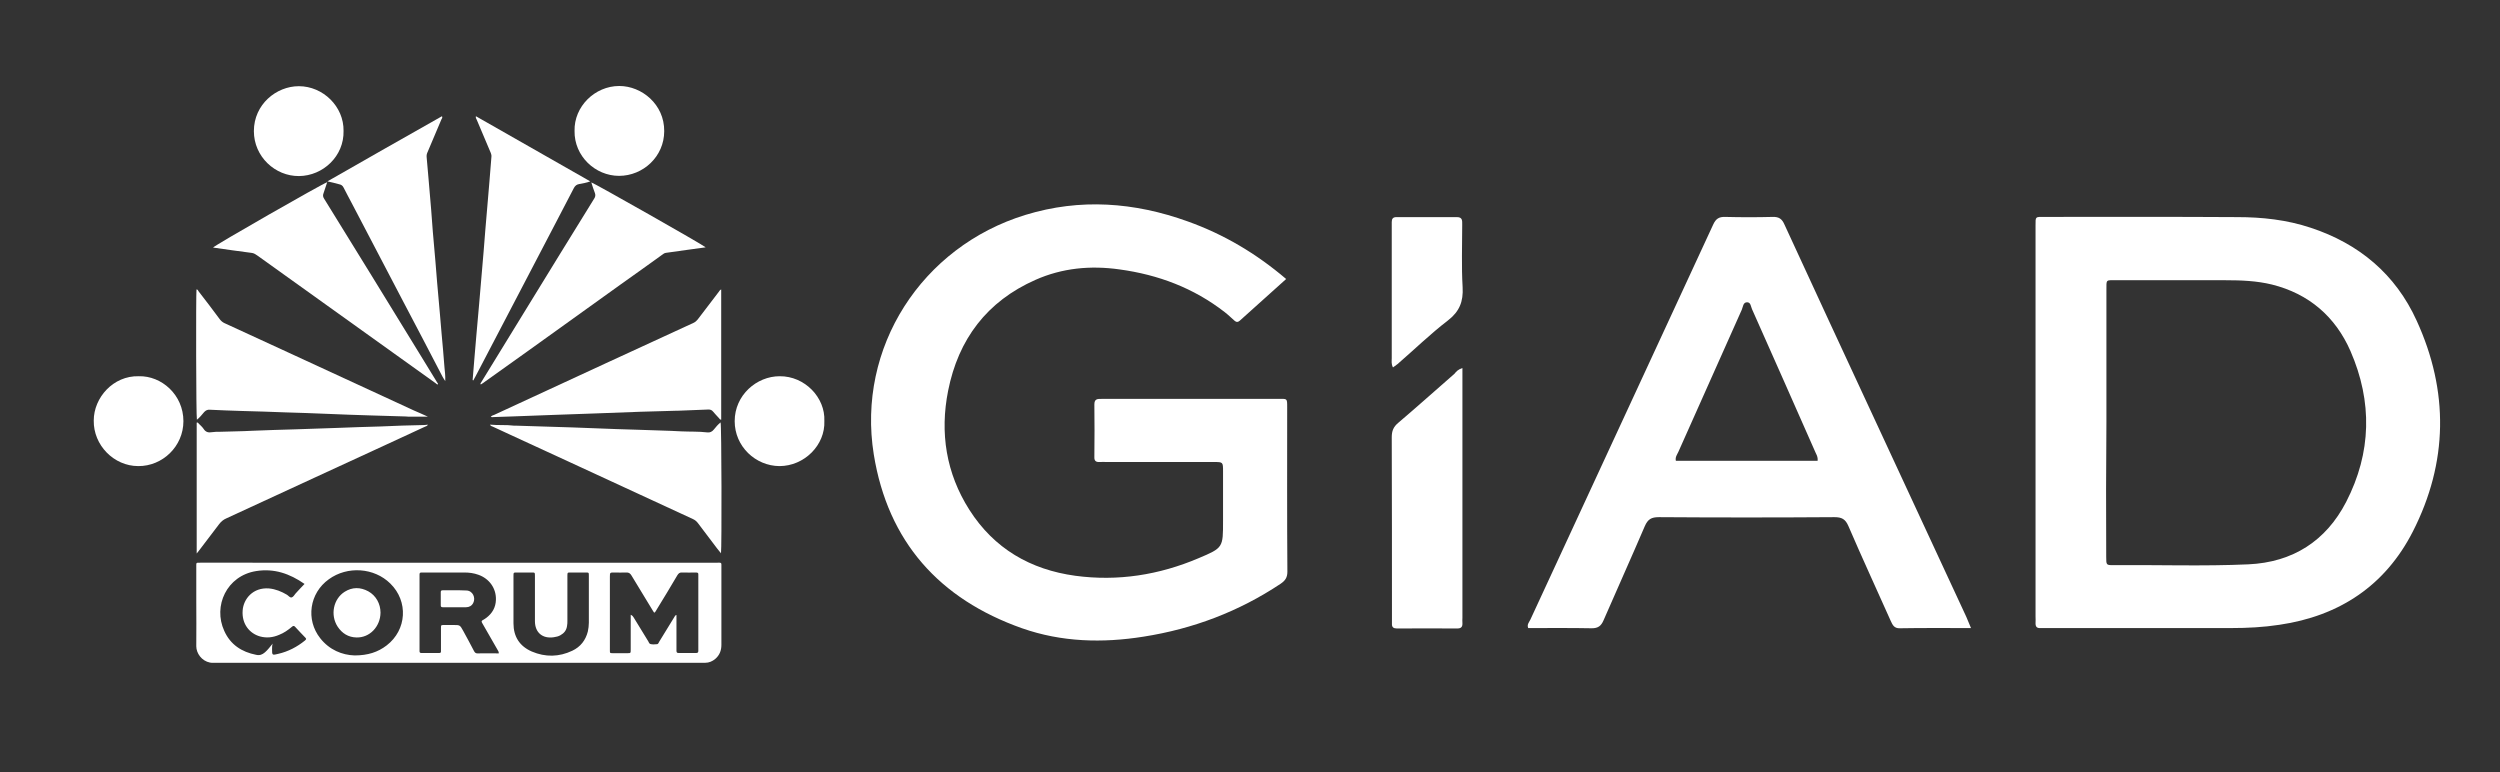 <?xml version="1.0" encoding="utf-8"?>
<!-- Generator: Adobe Illustrator 26.3.1, SVG Export Plug-In . SVG Version: 6.00 Build 0)  -->
<svg version="1.1" id="Layer_1" xmlns="http://www.w3.org/2000/svg" xmlns:xlink="http://www.w3.org/1999/xlink" x="0px" y="0px"
	 viewBox="0 0 1224 378" style="enable-background:new 0 0 1224 378;" xml:space="preserve">
<rect x="0" y="0" width="1224" height="378" fill="#333333" stroke="none"/>
<style type="text/css">
	.st0{fill:#FFFFFF;}
</style>
<g>
	<path class="st0" d="M160.2,89.2c-0.6,1.9-1.2,3.7-1.8,5.4c-0.4,1-0.3,1.8,0.3,2.7c15.6,25.2,31.1,50.4,46.6,75.7
		c2.9,4.7,5.8,9.5,8.7,14.2c0.2,0.3,0.5,0.5,0.4,1c-0.5,0.1-0.7-0.3-1-0.5c-29.1-20.9-58.3-41.8-87.4-62.6c-0.9-0.6-1.7-1.2-2.9-1.3
		c-6.3-0.8-12.5-1.7-18.8-2.6C105.1,120.1,157.9,89.9,160.2,89.2z"/>
	<path class="st0" d="M235.3,188.2c-0.2-0.6,0.2-0.8,0.4-1.2c7.1-11.6,14.2-23.1,21.3-34.7c11.3-18.4,22.6-36.8,34-55.2
		c0.5-0.8,0.6-1.6,0.3-2.5c-0.7-1.7-1.2-3.5-1.8-5.3c1.5,0.4,54.6,30.5,56,31.8c-3,0.4-5.9,0.8-8.8,1.2c-3.6,0.5-7.2,1-10.7,1.5
		c-0.8,0.1-1.3,0.6-1.9,1c-6.7,4.8-13.3,9.6-20,14.3c-15,10.8-30,21.5-45,32.3c-7.6,5.4-15.1,10.8-22.7,16.2
		C236,187.8,235.7,188.2,235.3,188.2z"/>
	<path class="st0" d="M160.3,88.8c18.9-10.8,37.5-21.4,56.1-31.9c0.4,0.7-0.1,1.1-0.3,1.6c-2.3,5.4-4.6,10.9-6.9,16.3
		c-0.3,0.7-0.4,1.4-0.3,2.3c0.3,3.4,0.6,6.8,0.9,10.3c0.4,5.1,0.9,10.2,1.3,15.3c0.3,3.5,0.5,7.1,0.8,10.6c0.4,5,0.9,10,1.3,14.9
		c0.3,3.3,0.5,6.6,0.8,9.9c0.5,5.3,0.9,10.6,1.4,15.8c0.3,3.1,0.5,6.2,0.8,9.4c0.5,5.5,1,10.9,1.4,16.4c0.2,2.1,0.5,4.3,0.4,6.9
		c-0.6-1-1-1.5-1.3-2.1c-6.4-12.3-12.8-24.6-19.3-36.9c-8.3-15.9-16.6-31.8-24.9-47.6c-1.4-2.7-2.9-5.4-4.3-8.2
		c-0.5-1-1.2-1.4-2.2-1.6C164.3,89.7,162.5,89.3,160.3,88.8z"/>
	<path class="st0" d="M231.4,186.1c0.3-3.7,0.6-7.3,0.9-11c0.3-3.5,0.6-7.1,0.9-10.6c0.5-5.3,0.9-10.6,1.4-15.8
		c0.3-3.1,0.5-6.2,0.8-9.4c0.5-5.5,0.9-10.9,1.4-16.4c0.3-3.4,0.5-6.7,0.8-10.1c0.4-5.1,0.9-10.2,1.3-15.3c0.3-3.2,0.5-6.4,0.8-9.5
		c0.3-3.7,0.6-7.5,0.9-11.2c0.1-0.7-0.1-1.3-0.3-1.9c-2.3-5.4-4.6-10.9-6.9-16.3c-0.2-0.5-0.6-0.9-0.4-1.7
		c18.6,10.6,37.2,21.2,56,31.9c-1.9,0.7-3.7,1-5.4,1.3c-1.2,0.2-2,0.8-2.6,1.9c-2.9,5.6-5.8,11.1-8.7,16.7
		c-7.8,14.9-15.6,29.8-23.4,44.8c-5.4,10.3-10.7,20.5-16.1,30.8c-0.4,0.7-0.7,1.3-1.1,2C231.7,186.2,231.5,186.1,231.4,186.1z"/>
	<path class="st0" d="M209.5,204c-3.4,0-6.4,0-9.5,0c-0.5,0-1-0.1-1.4-0.1c-5.6-0.2-11.2-0.3-16.8-0.5c-7.4-0.2-14.7-0.5-22.1-0.8
		c-6.6-0.3-13.3-0.5-19.9-0.7c-7.2-0.3-14.5-0.5-21.7-0.7c-5.1-0.1-10.2-0.4-15.4-0.6c-1.1-0.1-1.9,0.3-2.7,1.1
		c-1.1,1.3-2.2,2.7-3.6,3.8c-0.4-1.3-0.5-61.1-0.2-63.8c0.6,0,0.8,0.5,1,0.9c3.5,4.5,7,9.1,10.4,13.7c0.6,0.8,1.4,1.5,2.3,1.9
		c10.5,4.8,21,9.7,31.5,14.5c20.4,9.4,40.7,18.8,61.1,28.2C204.9,201.9,207,202.9,209.5,204z"/>
	<path class="st0" d="M240.3,204c0.5-0.5,1.1-0.7,1.7-0.9c18.2-8.4,36.3-16.8,54.5-25.2c14.4-6.6,28.8-13.3,43.2-19.9
		c0.8-0.4,1.4-1,1.9-1.6c3.4-4.5,6.9-9,10.3-13.5c0.3-0.4,0.5-0.9,1.2-1.2c0,21.3,0,42.5,0,63.8c-0.6,0-0.9-0.5-1.2-0.9
		c-0.9-1-1.9-2-2.8-3.1c-0.6-0.7-1.2-1-2.2-1c-5.1,0.2-10.1,0.4-15.2,0.6c-0.2,0-0.5,0-0.7,0c-5.8,0.2-11.7,0.3-17.5,0.5
		c-7.2,0.3-14.3,0.5-21.5,0.8c-6.6,0.2-13.3,0.5-19.9,0.7c-7.2,0.3-14.3,0.5-21.5,0.8c-3,0.1-6,0.2-9,0.3
		C241.2,204.2,240.8,204.4,240.3,204z"/>
	<path class="st0" d="M96.3,271c0-21.6,0-42.9,0-64.1c0.6-0.2,0.8,0.3,1.1,0.6c0.8,0.8,1.7,1.6,2.3,2.5c1,1.6,2.4,1.9,4,1.6
		c1.3-0.2,2.6-0.2,4-0.2c5.3-0.2,10.6-0.2,15.9-0.5c7-0.3,14-0.5,21-0.7c6.9-0.2,13.7-0.5,20.6-0.7c7-0.3,14-0.5,21-0.7
		c7.1-0.3,14.1-0.6,21.2-0.7c0.7,0,1.3-0.1,2.1-0.2c-0.3,0.7-0.9,0.8-1.4,1c-7.9,3.7-15.9,7.3-23.8,11c-10.2,4.7-20.4,9.4-30.6,14.1
		c-14.3,6.6-28.6,13.2-42.9,19.8c-1.4,0.6-2.5,1.5-3.5,2.8c-3.4,4.5-6.8,8.9-10.2,13.4C97,270.2,96.8,270.4,96.3,271z"/>
	<path class="st0" d="M353,270.9c-0.7-0.9-1.4-1.7-2-2.5c-3.1-4.1-6.2-8.2-9.3-12.3c-0.7-0.9-1.4-1.5-2.5-2
		c-18.4-8.5-36.8-17-55.2-25.5c-11.5-5.3-23-10.6-34.5-15.9c-2.7-1.3-5.5-2.5-8.2-3.8c-0.5-0.2-1.1-0.3-1.4-1c4,0.4,7.9,0,11.7,0.5
		c0.3,0,0.6,0,0.9,0c5.3,0.2,10.6,0.3,15.9,0.5c7.8,0.2,15.6,0.5,23.3,0.8c6.8,0.3,13.5,0.5,20.3,0.7c7.2,0.3,14.5,0.4,21.7,0.8
		c4.2,0.2,8.3,0,12.5,0.5c1.4,0.2,2.4-0.3,3.3-1.4c1-1.3,2.1-2.5,3.3-3.5C353.3,208.1,353.4,268.5,353,270.9z"/>
	<path class="st0" d="M629.7,136.6c-7.8,7-15.3,13.7-22.7,20.4c-0.9,0.8-1.7,0.8-2.6,0c-1.6-1.4-3.1-2.9-4.8-4.2
		c-15.2-11.8-32.5-18.3-51.5-20.9c-14.2-2-28-0.7-41.1,5.1c-23.8,10.5-37.8,29.1-42.8,54.3c-4.1,20.6-1,40.4,10.4,58.3
		c12.1,19,29.9,29.3,51.9,32.3c20.8,2.8,41-0.4,60.3-8.6c12.1-5.1,12-5.2,12-18.3c0-8.1,0-16.1,0-24.2c0-4.6,0-4.6-4.5-4.6
		c-17.5,0-34.9,0-52.4,0c-1.2,0-2.3-0.1-3.5,0c-1.8,0.1-2.7-0.5-2.6-2.5c0.1-8.6,0.1-17.1,0-25.7c0-2.8,1.6-2.7,3.5-2.7
		c12,0,24,0,36.1,0c16.8,0,33.6,0,50.4,0c4.4,0,4.4-0.5,4.4,4.1c0,26.8-0.1,53.7,0.1,80.5c0,2.9-1.1,4.4-3.3,5.9
		c-20.4,13.6-42.9,22.1-67.1,25.9c-20.1,3.2-40.1,2.7-59.5-4.1c-40.5-14.3-65.7-42.4-72.6-85.1c-8.4-52.3,23.4-101.7,74.3-117.3
		c26.8-8.2,53.3-6.2,79.4,3.2C599.1,114.7,614.9,124,629.7,136.6z"/>
	<path class="st0" d="M67.9,184.2c11.2-0.3,21.9,9.1,21.9,22c0,12.4-10.3,22.1-22.1,22c-12,0-22-10.3-21.8-22.3
		C45.9,194.7,55.4,183.9,67.9,184.2z"/>
	<path class="st0" d="M403.6,206.1c0.5,11.8-9.8,22.1-22,22.1c-11.7-0.1-21.9-9.6-21.9-22c0-12.8,10.8-22,22-22
		C394.1,184.1,404.1,194.7,403.6,206.1z"/>
	<path class="st0" d="M168.2,64.1c0.3,12.3-10,22-21.8,22.1c-11.7,0.1-22.1-9.5-22.1-22c0-13.1,11-22,22-22
		C158.2,42.2,168.4,52.2,168.2,64.1z"/>
	<path class="st0" d="M281.3,64.1c-0.3-11.9,9.9-22,21.9-22c11,0,22.1,9,22,22.1c0,12.5-10.4,21.9-22.1,21.9
		C291.4,86.1,281.1,76.4,281.3,64.1z"/>
	<path class="st0" d="M716,180.2c0,1.9,0,3.3,0,4.8c0,39.2,0,78.3,0,117.5c0,0.8-0.1,1.6,0,2.5c0.1,1.8-0.5,2.7-2.5,2.7
		c-9.9-0.1-19.7,0-29.6,0c-1.6,0-2.5-0.6-2.4-2.3c0-1,0-2,0-3c0-29.4,0-58.9-0.1-88.3c0-3.1,0.8-5.1,3.2-7.1
		c9.3-7.9,18.3-16,27.5-24C713,181.9,713.8,180.9,716,180.2z"/>
	<path class="st0" d="M682,179.9c-0.9-1.7-0.6-3.2-0.6-4.6c0-21.2,0-42.4,0-63.6c0-1,0-2,0-3c0-1.6,0.6-2.4,2.3-2.4
		c9.9,0,19.7,0,29.6,0c2.8,0,2.6,1.8,2.6,3.7c0,10.2-0.4,20.4,0.2,30.6c0.4,7-1.5,11.9-7.2,16.3c-8.6,6.6-16.4,14.2-24.6,21.3
		C683.6,178.7,682.9,179.2,682,179.9z"/>
	<path class="st0" d="M996.6,206.9c0-31.1,0-62.2,0-93.4c0-1,0-2,0-3c0-4.6-0.2-4.3,4.3-4.3c31.5,0,62.9-0.1,94.4,0.1
		c12.2,0,24.3,1.3,36,5.2c23.7,7.8,41.6,22.8,51.9,45.5c15.8,34.5,15.4,69.4-1.9,103.3c-13.5,26.4-35.9,41.3-65.3,45.6
		c-7.8,1.2-15.7,1.6-23.6,1.6c-30.3,0-60.6,0-90.9,0c-0.8,0-1.6,0-2.5,0c-1.7,0.1-2.4-0.6-2.4-2.3c0.1-1.2,0-2.3,0-3.5
		C996.6,270.2,996.6,238.5,996.6,206.9z M1031.2,272.5c0,4.1,0,4.2,3.4,4.2c22.1-0.2,44.1,0.6,66.2-0.4c21.7-1,38-11.4,47.9-30.6
		c12.4-24.1,12.9-49,2.1-73.8c-7.4-16.9-20.4-28.1-38.5-32.6c-7.4-1.8-15-2.1-22.6-2.1c-17.8,0-35.6,0-53.3,0
		c-5.5,0-5.1-0.6-5.1,4.9c0,21.6,0,43.1,0,64.7C1031.1,228.7,1031.1,250.6,1031.2,272.5z"/>
	<path class="st0" d="M965,307.5c-12.1,0-23.5-0.1-34.8,0.1c-2.9,0.1-3.6-1.7-4.5-3.6c-6.9-15.5-14-30.8-20.7-46.4
		c-1.5-3.5-3.3-4.4-6.9-4.4c-28.6,0.2-57.3,0.2-85.9,0c-3.7,0-5.4,1-6.9,4.4c-6.6,15.4-13.5,30.7-20.2,46.1
		c-1.2,2.8-2.7,3.9-5.8,3.9c-10.4-0.2-20.7-0.1-31.1-0.1c-0.7-1.8,0.5-2.9,1.1-4.2c29.8-64.4,59.7-128.9,89.5-193.4
		c1.3-2.8,2.8-3.8,5.9-3.7c7.7,0.2,15.5,0.2,23.2,0c3.1-0.1,4.6,1,5.8,3.8c14.3,31.1,28.7,62.1,43.1,93.1
		c15.3,33,30.6,65.9,45.9,98.9C963.4,303.6,964.1,305.3,965,307.5z M888.9,221.6c-10.3-23.4-20.7-46.8-31.1-70.2
		c-0.6-1.3-0.6-3.3-2.3-3.4c-2.1-0.1-2.1,2.2-2.7,3.6c-10.4,23.2-20.8,46.5-31.1,69.7c-0.6,1.3-1.6,2.5-1.2,4.3
		c23.1,0,46.2,0,69.4,0C890.1,223.5,889.3,222.6,888.9,221.6z"/>
	<path class="st0" d="M224.8,275.5c42,0,84,0,126,0c2.7,0,2.4-0.3,2.4,2.5c0,12.6,0,25.1,0,37.7c0,2.8-0.9,5.1-3,6.9
		c-1.4,1.2-3.1,1.9-4.9,1.9c-0.7,0-1.4,0-2.2,0c-79,0-158,0-237.1,0c-1.1,0-2.2,0.1-3.2-0.1c-4.1-0.8-6.7-4.6-6.7-8
		c0.1-7.4,0-14.7,0-22.1c0-5.6,0-11.1,0-16.7c0-2.3-0.2-2.1,2.2-2.1C140.6,275.5,182.7,275.5,224.8,275.5z M310.3,302.4
		c2.4,3.9,4.7,7.7,7.1,11.6c0.3,0.5,0.4,1.1,1,1.3c1,0.3,2.2,0.2,3.2,0.1c0.7,0,0.9-0.8,1.2-1.3c2.4-3.9,4.9-7.9,7.3-11.9
		c0.3-0.4,0.4-1,1.1-1.1c0,0.8,0,1.4,0,2.1c0,5,0,10,0,15c0,0.7-0.1,1.5,1,1.5c2.9,0,5.8,0,8.7,0c0.7,0,1-0.3,1-1c0-0.4,0-0.8,0-1.3
		c0-11.6,0-23.3,0-34.9c0-0.4,0-0.7,0-1.1c0.1-0.9-0.3-1.1-1.2-1.1c-2.2,0-4.5,0.1-6.7,0c-1.2-0.1-1.8,0.4-2.4,1.4
		c-3.3,5.6-6.6,11.1-10,16.6c-0.4,0.6-0.6,1.3-1.3,1.7c-0.2-0.3-0.4-0.6-0.6-0.9c-3.5-5.8-7-11.5-10.5-17.3c-0.6-1-1.3-1.6-2.6-1.5
		c-2,0.1-4,0-6,0c-1.9,0-2,0-2,2c0,10.3,0,20.6,0,31c0,1.7,0,3.4,0,5.1c0,1.3,0,1.4,1.4,1.4c2.4,0,4.7,0,7.1,0c1.7,0,1.7,0,1.7-1.8
		c0-5,0-10,0-15c0-0.6,0-1.2,0-2C309.8,301.4,310,302,310.3,302.4z M243.8,318.5c-1.4-2.5-2.9-5-4.3-7.5c-1.2-2-2.3-4.1-3.5-6.1
		c-0.3-0.6-0.3-1,0.4-1.3c0.6-0.3,1.1-0.7,1.7-1.1c2.9-2.2,4.6-5.1,4.7-8.8c0.2-5.6-3.2-10.4-8.6-12.3c-2.2-0.8-4.5-1.1-6.8-1.1
		c-6.8,0-13.5,0-20.3,0c-0.2,0-0.5,0-0.7,0c-0.7,0-1,0.2-1,0.9c0,0.4,0,0.7,0,1.1c0,11.8,0,23.5,0,35.3c0,0.4,0,0.8,0,1.3
		c0,0.5,0.3,0.8,0.8,0.8c3,0,5.9,0,8.9,0c0.5,0,0.8-0.2,0.8-0.7c0-0.4,0-0.8,0-1.3c0-3.4,0-6.8,0-10.1c0-1.6,0-1.6,1.6-1.6
		c1.5,0,3,0,4.5,0c3.2,0,3.2,0,4.8,2.9c1.8,3.3,3.6,6.6,5.3,9.9c0.4,0.7,0.8,1.1,1.6,1.1c3.5-0.1,7,0,10.5,0
		C244.2,319.1,244,318.8,243.8,318.5z M189.3,316c9.9-7.6,10.7-21.6,1.8-30.3c-7.9-7.8-21-8.7-30.1-2.1c-9.5,6.8-11.4,19.8-4.2,28.9
		c4.5,5.7,10.7,8.2,16.8,8.4C180.1,320.9,185,319.3,189.3,316z M288.3,293.9c0-4,0-8,0-12c0-1.6,0-1.6-1.6-1.6c-2.5,0-5,0-7.4,0
		c-1.4,0-1.5,0-1.5,1.5c0,0.4,0,0.7,0,1.1c0,7,0,14,0,21c0,0.9,0,1.8-0.2,2.7c-0.3,2-1.4,3.4-3.2,4.4c-1,0.6-2.1,0.8-3.3,1
		c-5.5,0.8-9.2-2.3-9.2-7.9c0-7.4,0-14.7,0-22.1c0-1.7,0-1.7-1.6-1.7c-2.4,0-4.8,0-7.2,0c-1.7,0-1.7,0-1.7,1.7c0,7.7,0,15.5,0,23.2
		c0,6.5,3,11.2,9,13.8c6.6,2.8,13.3,2.7,19.8-0.4c4-1.9,6.5-5.1,7.6-9.4c0.3-1.4,0.5-2.9,0.5-4.3
		C288.3,301.3,288.3,297.6,288.3,293.9C288.3,293.9,288.3,293.9,288.3,293.9z M133.2,317.8c0,3,0,3.1,3.1,2.3
		c4.8-1.1,9.2-3.4,13-6.5c0.4-0.4,0.9-0.7,0.3-1.3c-1.8-1.8-3.5-3.7-5.2-5.5c-0.6-0.6-1-0.3-1.5,0.1c-1.9,1.6-3.9,3-6.2,3.9
		c-3,1.3-6.1,1.7-9.4,0.8c-5-1.4-9-6-8.5-12.7c0.4-5.7,5.1-11.4,12.9-10.8c3.2,0.3,6.1,1.5,8.8,3.1c0.8,0.5,1.4,1.5,2.3,1.3
		c0.8-0.2,1.3-1.2,1.9-1.9c1.4-1.5,2.8-3.1,4.4-4.7c-7.3-5.1-15-7.7-23.7-6.3c-14.4,2.3-21.2,17.1-15.6,29.3
		c3,6.7,8.5,10.3,15.6,11.7c1.8,0.4,3-0.1,4.3-1.2c1.4-1.2,2.5-2.7,3.8-4.3C133.2,316,133.2,316.9,133.2,317.8z M222.6,289
		c-1.9,0-3.8,0-5.8,0c-0.7,0-1,0.2-1,0.9c0,2.2,0,4.3,0,6.5c0,0.7,0.3,0.9,1,0.9c3.8,0,7.6,0,11.4,0c1.5,0,2.8-0.7,3.5-2.1
		c1.3-2.5-0.2-6.1-3.5-6.1C226.3,289,224.4,289,222.6,289C222.6,289,222.6,289,222.6,289z M180.3,289.5c-3.9-2.1-7.8-2.1-11.5,0.2
		c-5.6,3.5-7.2,11.4-3.5,17.1c2.2,3.3,5.2,5.2,9.2,5.3c6.5,0.2,11.7-5.3,11.8-12.1C186.3,295.6,184.1,291.6,180.3,289.5z"/>
</g>
</svg>
